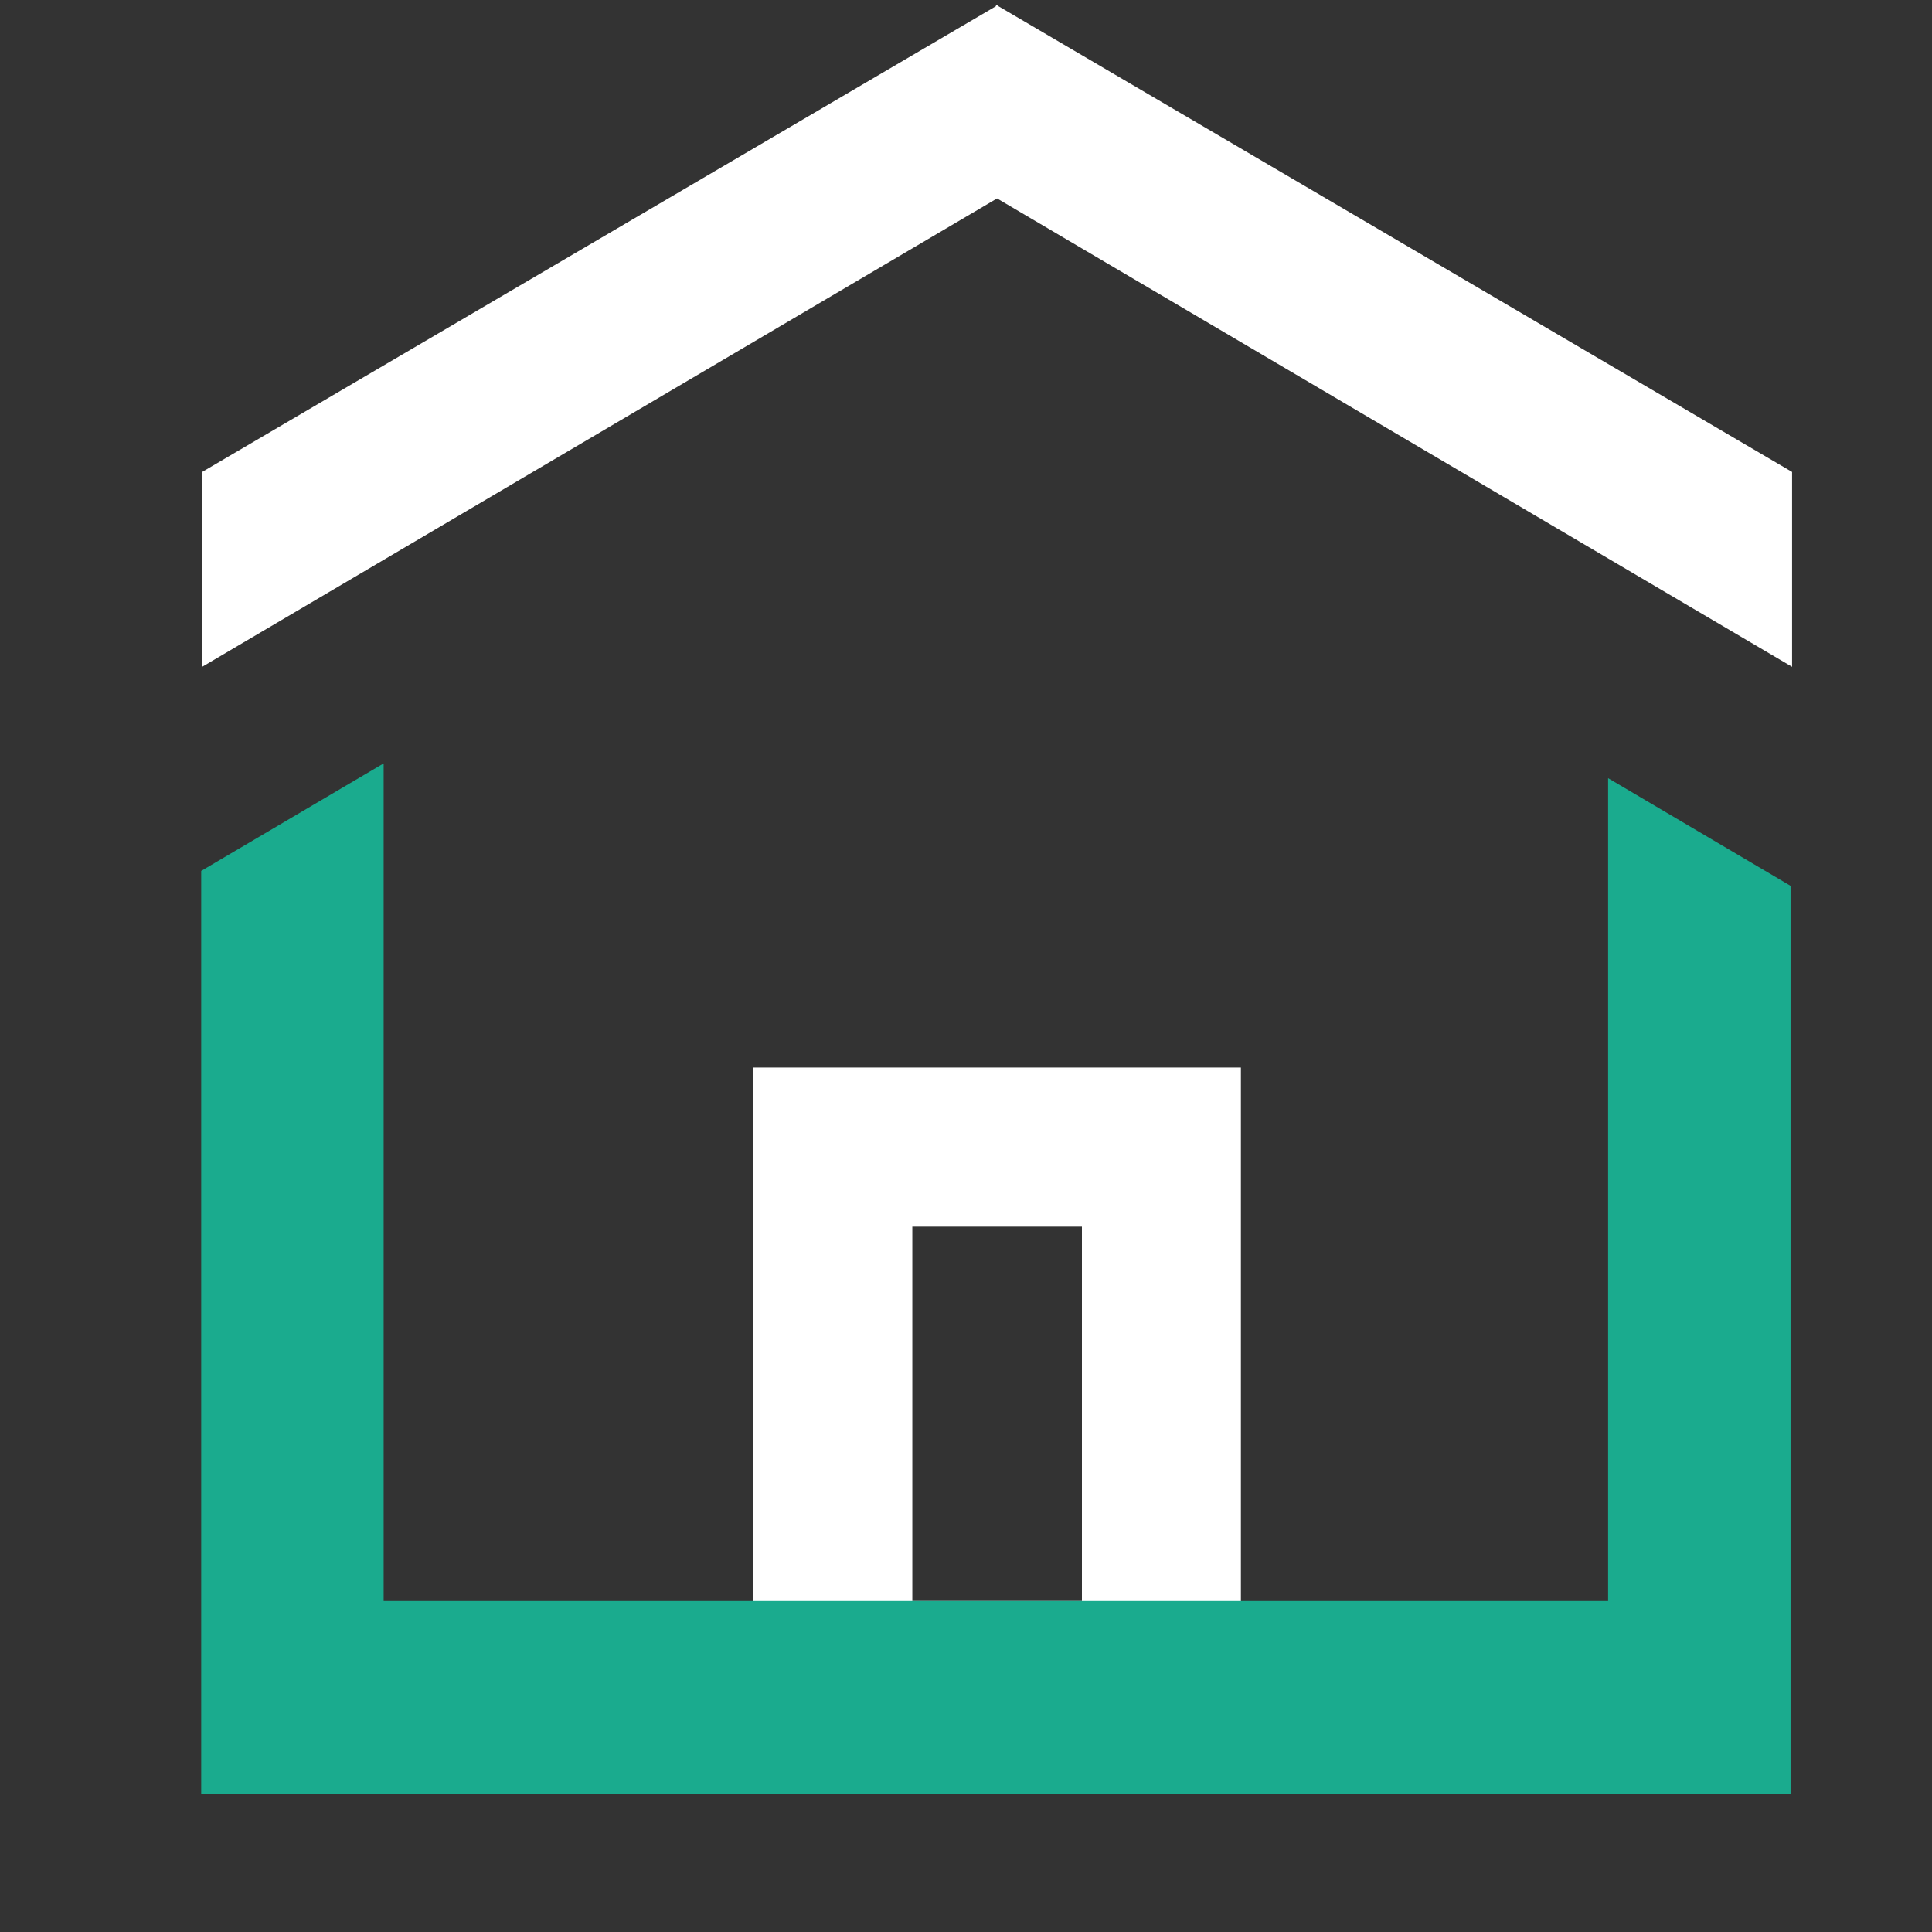 <svg width="14" height="14" viewBox="0 0 14 14" fill="none" xmlns="http://www.w3.org/2000/svg">
<rect x="0" y="0" width="14" height="14" fill="#333333" stroke="none"/>
<path d="M12.986 3.42V4.832L7.225 1.438L1.465 4.832V3.42L7.217 0.045V0.034L7.225 0.04L7.235 0.034V0.045L12.986 3.42Z" fill="white"/>
<path fill-rule="evenodd" clip-rule="evenodd" d="M5.458 7.736H8.992V11.633H5.458V7.736ZM6.611 8.889V11.602H7.84V8.889H6.611Z" fill="white"/>
<path d="M12.975 6.419V13.003H1.458V6.311L2.78 5.532V11.602H11.653V5.639L12.975 6.419Z" fill="#1AAB8E"/>
</svg>
